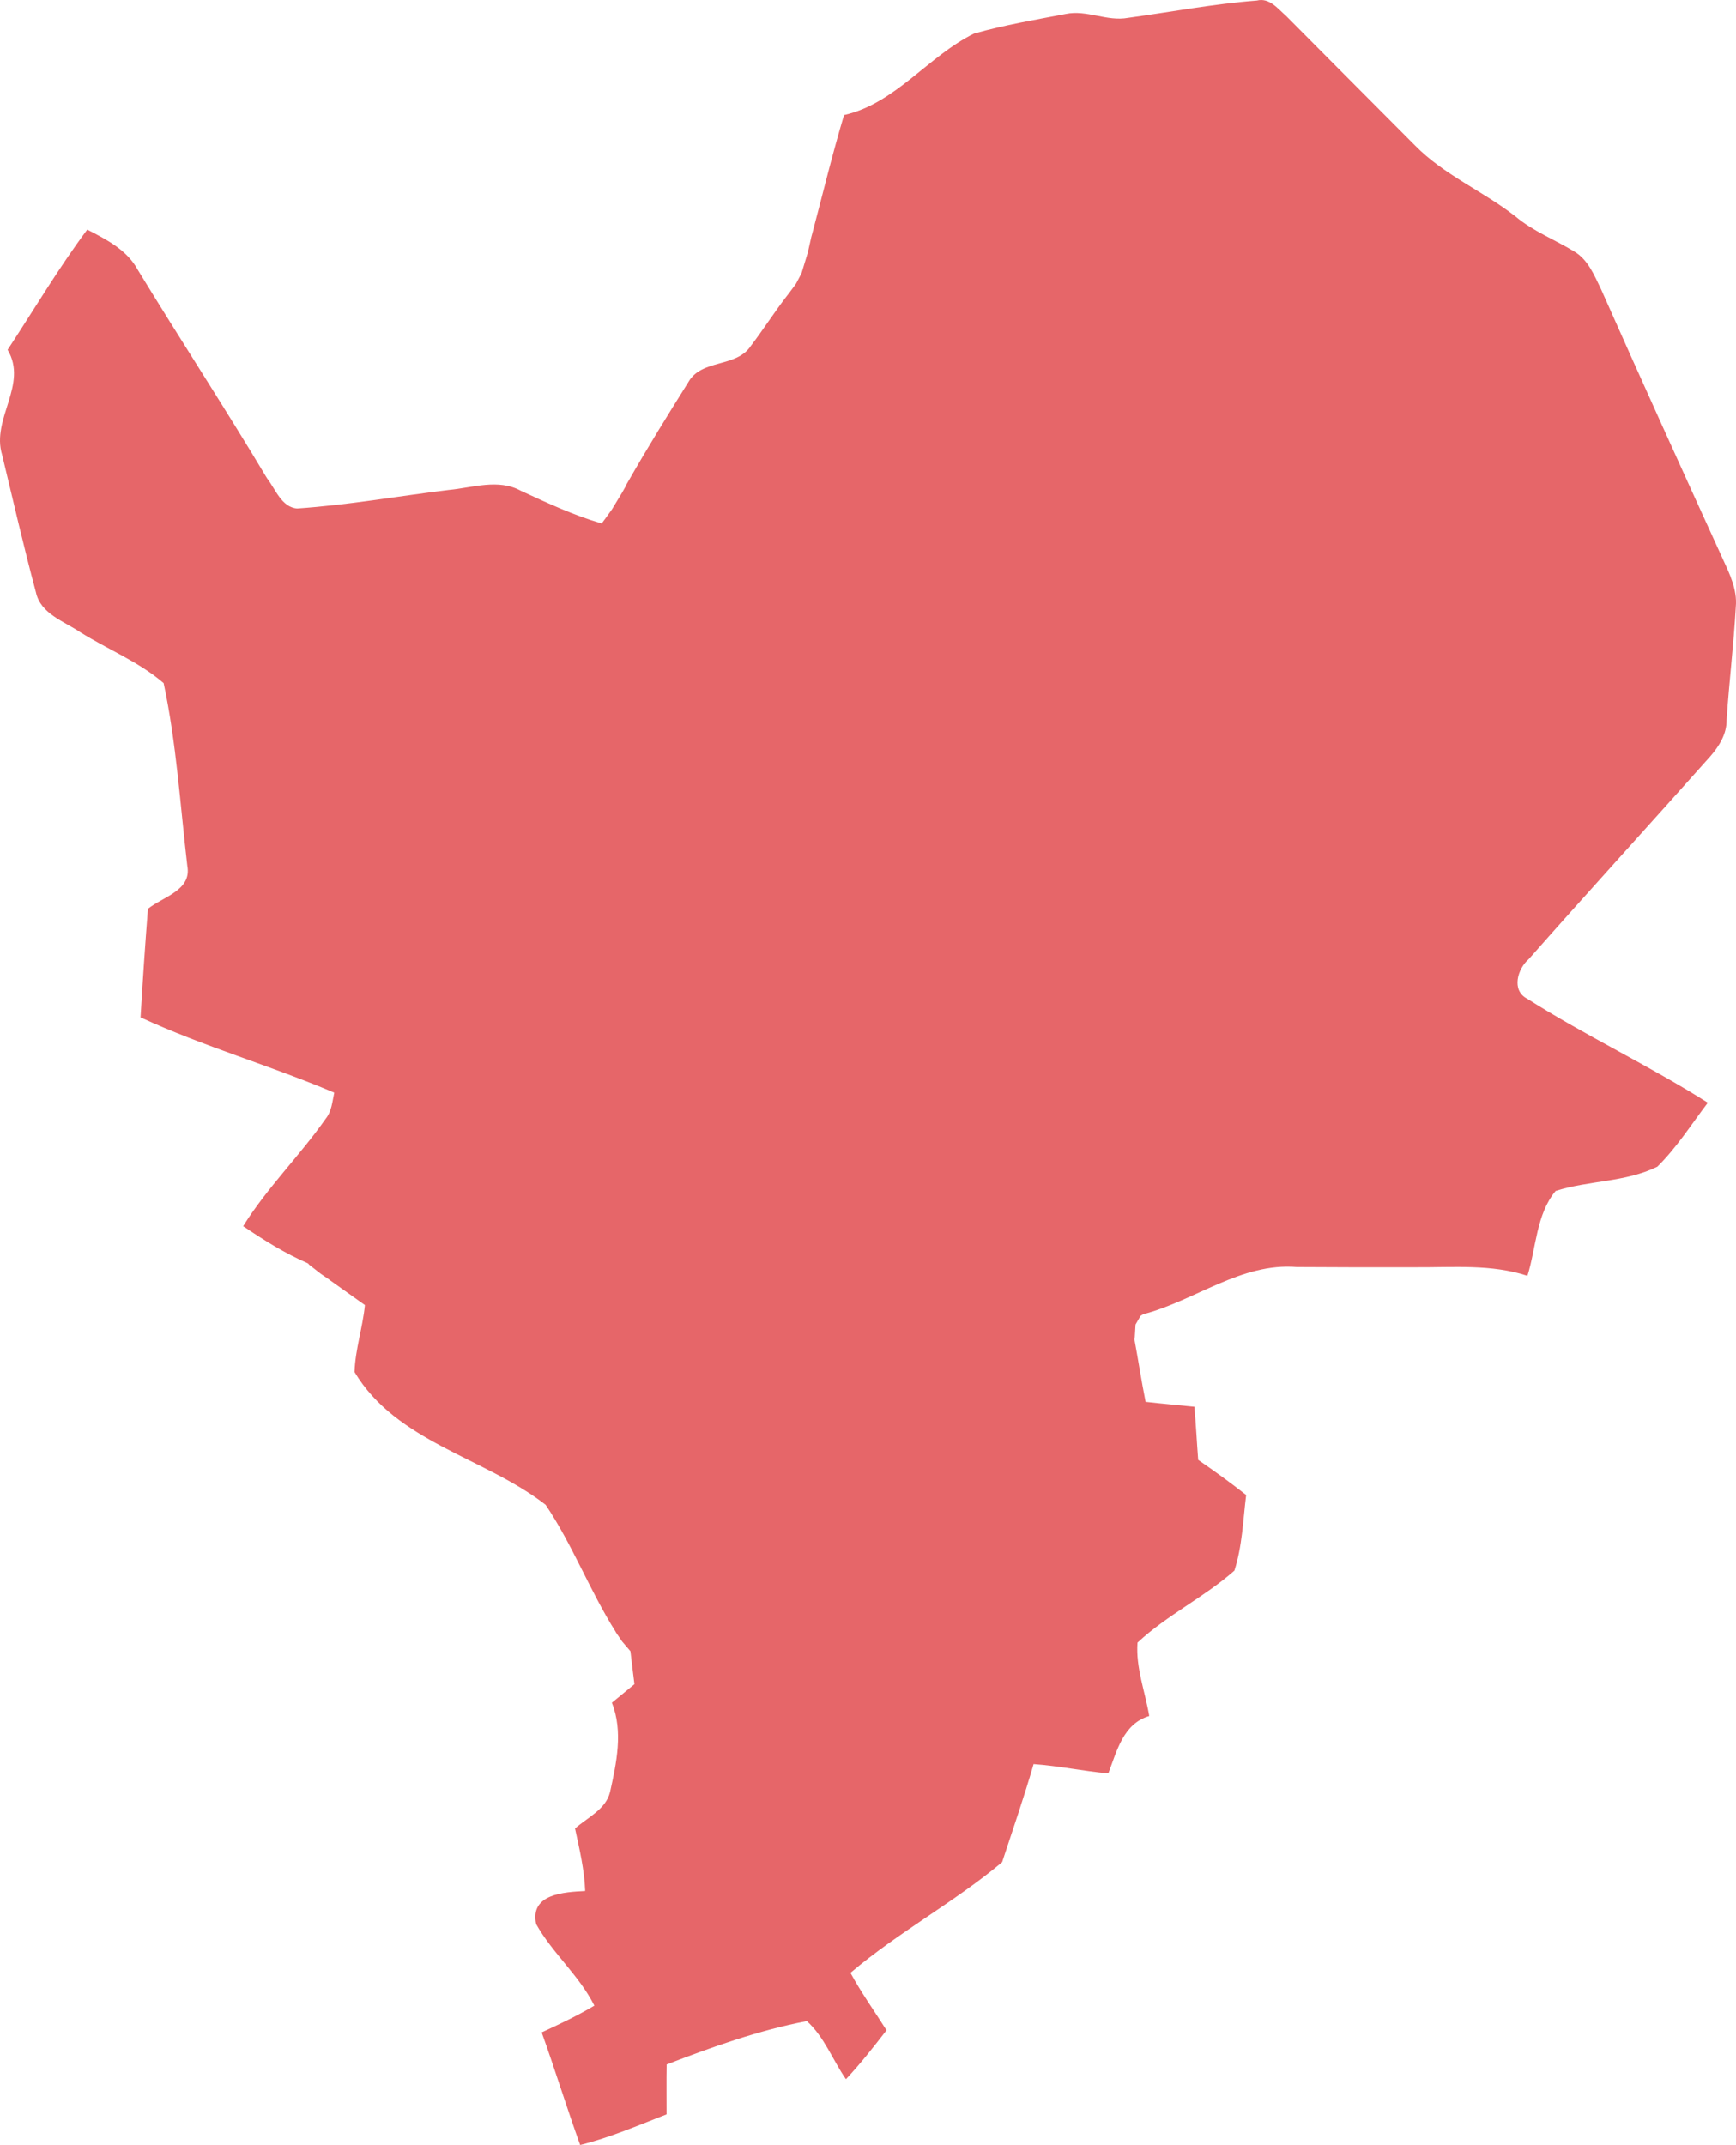 <?xml version="1.0" encoding="utf-8"?>
<!-- Generator: Adobe Illustrator 16.0.0, SVG Export Plug-In . SVG Version: 6.00 Build 0)  -->
<!DOCTYPE svg PUBLIC "-//W3C//DTD SVG 1.1//EN" "http://www.w3.org/Graphics/SVG/1.1/DTD/svg11.dtd">
<svg version="1.1" id="Layer_1" xmlns="http://www.w3.org/2000/svg" xmlns:xlink="http://www.w3.org/1999/xlink" x="0px" y="0px"
	 width="337.652px" height="417.062px" viewBox="0 0 337.652 417.062" enable-background="new 0 0 337.652 417.062"
	 xml:space="preserve">
<path fill="#E66669" d="M335.027,108.561c-7.951-17.41-15.861-34.839-23.625-52.332c-1.312-2.686-2.516-5.724-5.195-7.322
	c-3.779-2.312-7.981-3.915-11.4-6.786c-6.309-4.954-13.956-8.077-19.61-13.863c-8.354-8.406-16.741-16.773-25.079-25.189
	c-1.629-1.414-3.226-3.563-5.658-2.965c-8.41,0.642-16.711,2.232-25.058,3.367c-4.089,0.753-8.028-1.604-12.096-0.759
	c-5.974,1.139-11.991,2.162-17.843,3.809c-8.961,4.396-15.25,13.587-25.3,15.851c-2.264,7.573-4.118,15.264-6.146,22.904
	c-0.161,0.531-0.289,1.066-0.396,1.604l-0.001,0.002l-0.002,0.011c-0.009,0.044-0.021,0.088-0.03,0.132l-0.457,2.038l-1.24,4.079
	l-1.071,2.031l-1.335,1.804l-0.338,0.443c-0.001-0.002-0.002-0.004-0.004-0.007c-2.487,3.203-4.659,6.638-7.119,9.86
	c-2.821,4.266-9.582,2.48-12.145,7.039c-3.986,6.365-7.96,12.755-11.681,19.281c-0.218,0.322-0.376,0.646-0.508,0.971l-0.714,1.259
	l-1.968,3.244l-1.383,1.913l-0.599,0.8c-5.446-1.583-10.588-3.978-15.721-6.353c-4.397-2.408-9.39-0.585-14.021-0.163
	c-9.829,1.198-19.61,2.946-29.489,3.607c-3.029-0.218-4.233-3.8-5.876-5.904C43.761,79.326,35.064,66.019,26.79,52.453
	c-2.087-3.859-6.087-5.89-9.82-7.808c-5.59,7.497-10.357,15.56-15.491,23.367C5.53,74.803-1.749,81.421,0.41,88.437
	c2.149,8.908,4.194,17.855,6.572,26.709c0.892,4.202,5.429,5.629,8.601,7.763c5.368,3.359,11.419,5.753,16.244,9.912
	c2.488,11.653,3.217,23.688,4.604,35.532c0.906,4.763-4.731,6.004-7.656,8.351c-0.55,7.028-1.025,14.065-1.438,21.108
	c12.234,5.662,25.268,9.371,37.674,14.641c-0.373,1.719-0.488,3.605-1.645,5.047c-5.045,7.209-11.416,13.43-16.072,20.914
	c4.022,2.721,8.163,5.307,12.637,7.246l0.203,0.25l2.247,1.756l1.72,1.18c0,0.006-0.002,0.014-0.004,0.019
	c2.281,1.635,4.58,3.254,6.879,4.889c-0.431,4.373-1.875,8.613-2.025,13.015c8.16,13.649,25.29,16.596,37.169,25.819
	c5.26,7.806,8.601,16.756,13.642,24.722l-0.003,0.032l1.241,1.822l1.618,1.891c0.26,2.132,0.496,4.273,0.78,6.418
	c-1.467,1.197-2.93,2.396-4.388,3.604c2.222,5.6,0.896,11.703-0.358,17.371c-0.833,3.399-4.397,4.93-6.808,7.088
	c0.863,4.006,1.825,8.021,1.971,12.146c-4.066,0.211-10.812,0.54-9.535,6.438c3.185,5.678,8.375,9.975,11.321,15.85
	c-3.298,1.965-6.769,3.602-10.247,5.205c2.608,7.254,4.865,14.633,7.487,21.891c5.783-1.426,11.263-3.809,16.805-5.948
	c0.007-3.24-0.038-6.478,0.018-9.701c8.859-3.414,17.94-6.658,27.269-8.438c3.411,3.081,5.015,7.567,7.603,11.295
	c2.829-3.005,5.369-6.259,7.895-9.515c-2.35-3.721-4.918-7.301-7.016-11.164c9.293-7.889,20.176-13.711,29.497-21.518
	c2.088-6.345,4.269-12.654,6.123-19.068c4.873,0.345,9.664,1.373,14.534,1.806c1.679-4.382,2.872-9.629,7.959-11.156
	c-0.801-4.738-2.649-9.435-2.282-14.271c5.733-5.365,12.971-8.812,18.844-14c1.531-4.746,1.677-9.795,2.285-14.703
	c-3.028-2.395-6.16-4.645-9.328-6.83c-0.266-3.446-0.433-6.893-0.738-10.324c-3.169-0.334-6.342-0.588-9.491-0.961
	c-0.812-4.034-1.421-8.104-2.173-12.141c-0.005,0.01-0.01,0.021-0.014,0.029l0.08-0.43l0.149-2.48l0.978-1.693l0.498-0.313
	c10.123-2.64,19.049-10.076,29.93-9.181c7.732,0.056,15.467,0.058,23.203,0.043c7.229,0.043,14.627-0.631,21.621,1.664
	c1.705-5.477,1.709-11.983,5.486-16.504c6.461-2.059,13.568-1.664,19.766-4.707c3.771-3.713,6.639-8.246,9.83-12.448
	c-11.432-7.228-23.74-12.997-35.15-20.233c-3.109-1.598-1.854-5.825,0.322-7.688c11.68-13.227,23.584-26.254,35.316-39.433
	c1.711-1.974,3.176-4.306,3.16-7.009c0.482-7.365,1.385-14.695,1.793-22.061C337.925,114.616,336.382,111.514,335.027,108.561"/>
</svg>
